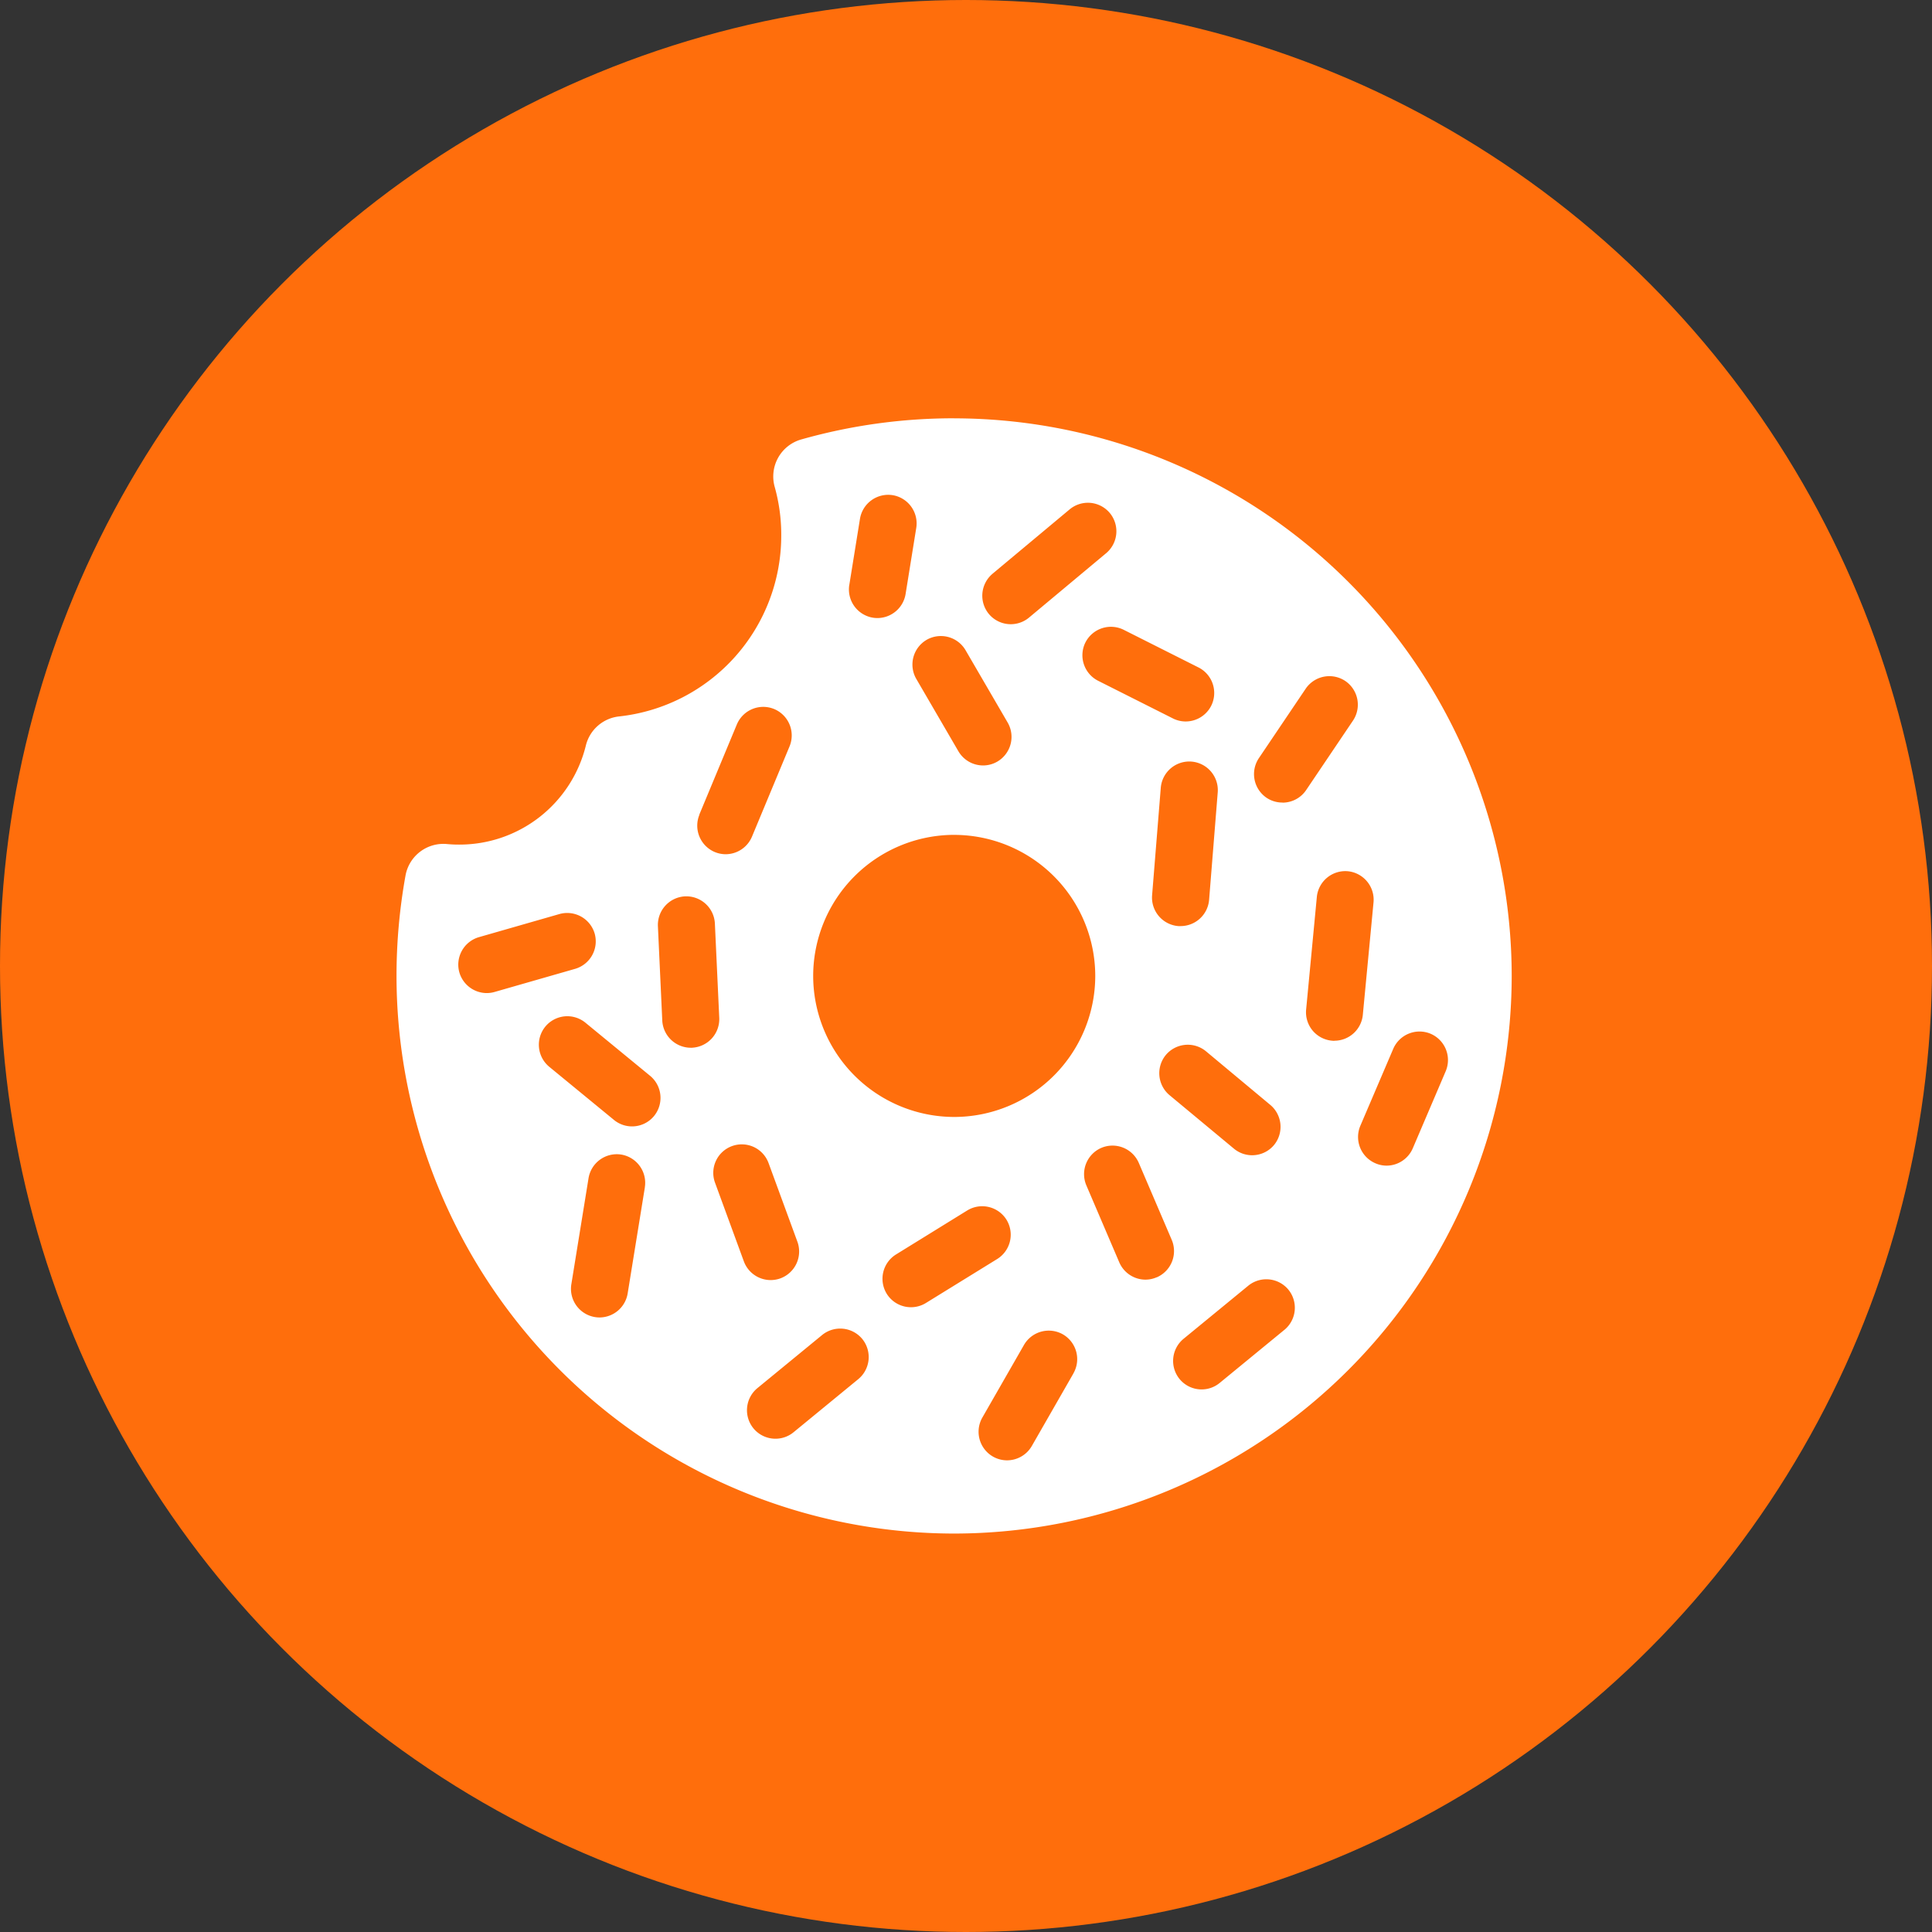 <svg xmlns="http://www.w3.org/2000/svg" xmlns:xlink="http://www.w3.org/1999/xlink" width="81" height="81" viewBox="0 0 81 81">
  <rect x="0" y="0" width="81" height="81" fill="#333333" stroke="none"/>
  <defs>
    <clipPath id="clip-path">
      <rect id="Rectangle_421" data-name="Rectangle 421" width="50" height="50" transform="translate(0 0)" fill="#fff"/>
    </clipPath>
  </defs>
  <g id="Gruppe_3" data-name="Gruppe 3" transform="translate(-920 -1305)">
    <circle id="Ellipse_2" data-name="Ellipse 2" cx="40.5" cy="40.5" r="40.5" transform="translate(920 1305)" fill="#ff6e0c"/>
    <g id="Group_773" data-name="Group 773" transform="translate(1070 1591)">
      <g id="Group_772" data-name="Group 772" transform="translate(-135 -270)">
        <g id="Group_771" data-name="Group 771" transform="translate(0 0)" clip-path="url(#clip-path)">
          <g id="Group_770" data-name="Group 770">
            <g id="Group_769" data-name="Group 769" clip-path="url(#clip-path)">
              <path id="Path_448" data-name="Path 448" d="M-107.892-266.465a23.423,23.423,0,0,0-6.41.888,1.613,1.613,0,0,0-1.11,1.99,7.415,7.415,0,0,1,.274,2.022,7.624,7.624,0,0,1-6.8,7.6,1.612,1.612,0,0,0-1.391,1.217,5.456,5.456,0,0,1-5.313,4.156,4.969,4.969,0,0,1-.5-.022,1.613,1.613,0,0,0-1.748,1.317,23.733,23.733,0,0,0-.378,4.213,23.4,23.4,0,0,0,23.378,23.377,23.4,23.4,0,0,0,23.377-23.38,23.4,23.4,0,0,0-23.377-23.376m10.69,20.188a1.2,1.2,0,0,1-1.19,1.1.928.928,0,0,1-.1,0,1.2,1.2,0,0,1-1.1-1.288l.364-4.509a1.2,1.2,0,0,1,1.288-1.1,1.2,1.2,0,0,1,1.1,1.288Zm2.57,8.6A1.2,1.2,0,0,1-94.475-236a1.194,1.194,0,0,1-.921.432,1.191,1.191,0,0,1-.763-.276l-2.7-2.243a1.2,1.2,0,0,1-.156-1.683,1.2,1.2,0,0,1,1.684-.157Zm-3.012-18.343a1.2,1.2,0,0,1,.53,1.606,1.2,1.2,0,0,1-1.069.658,1.188,1.188,0,0,1-.537-.128l-3.137-1.579a1.2,1.2,0,0,1-.53-1.606,1.2,1.2,0,0,1,1.605-.53Zm-8.64-3.927,3.234-2.7a1.2,1.2,0,0,1,.874-.274,1.2,1.2,0,0,1,.811.425,1.2,1.2,0,0,1-.152,1.684l-3.234,2.7a1.193,1.193,0,0,1-.766.278,1.194,1.194,0,0,1-.918-.429,1.2,1.2,0,0,1,.152-1.684m-2.765,2.77a1.2,1.2,0,0,1,1.635.432l1.767,3.036a1.2,1.2,0,0,1-.432,1.634,1.189,1.189,0,0,1-.6.163,1.2,1.2,0,0,1-1.034-.594l-1.767-3.036a1.2,1.2,0,0,1,.432-1.635m-3.24-2.3.448-2.777a1.2,1.2,0,0,1,1.37-.99,1.2,1.2,0,0,1,.99,1.37l-.448,2.777a1.2,1.2,0,0,1-1.179,1.005,1.2,1.2,0,0,1-.192-.015,1.2,1.2,0,0,1-.99-1.37m4.4,10.476a5.92,5.92,0,0,1,5.913,5.913,5.92,5.92,0,0,1-5.913,5.913,5.92,5.92,0,0,1-5.913-5.913A5.92,5.92,0,0,1-107.892-249m-10.683-.843,1.576-3.787a1.2,1.2,0,0,1,1.565-.645,1.2,1.2,0,0,1,.645,1.563l-1.576,3.787a1.2,1.2,0,0,1-1.1.737,1.2,1.2,0,0,1-.459-.092,1.2,1.2,0,0,1-.645-1.563m-8.916,7.476a1.2,1.2,0,0,1-1.148-.866,1.2,1.2,0,0,1,.819-1.478l3.376-.969a1.2,1.2,0,0,1,1.478.819,1.2,1.2,0,0,1-.819,1.478l-3.376.969a1.194,1.194,0,0,1-.331.047m6.63,8.147-.722,4.453a1.2,1.2,0,0,1-1.179,1,1.16,1.16,0,0,1-.193-.016,1.2,1.2,0,0,1-.989-1.371l.722-4.453a1.2,1.2,0,0,1,1.371-.989,1.2,1.2,0,0,1,.989,1.372m.387-2.99a1.193,1.193,0,0,1-.924.437,1.192,1.192,0,0,1-.758-.272l-2.713-2.228a1.2,1.2,0,0,1-.165-1.683,1.2,1.2,0,0,1,.807-.431,1.2,1.2,0,0,1,.875.266l2.713,2.228a1.2,1.2,0,0,1,.165,1.683m1.593-2.861h-.056a1.2,1.2,0,0,1-1.193-1.14l-.183-3.957a1.2,1.2,0,0,1,1.139-1.25,1.2,1.2,0,0,1,1.25,1.139l.183,3.957a1.2,1.2,0,0,1-1.139,1.25m.962,5.659a1.194,1.194,0,0,1,.037-.914,1.194,1.194,0,0,1,.673-.62,1.2,1.2,0,0,1,.914.037,1.2,1.2,0,0,1,.62.673l1.21,3.3a1.2,1.2,0,0,1-.711,1.534,1.2,1.2,0,0,1-.411.073,1.2,1.2,0,0,1-1.123-.783Zm6.007,8.235-2.715,2.228a1.19,1.19,0,0,1-.758.271,1.193,1.193,0,0,1-.925-.437,1.2,1.2,0,0,1,.166-1.683l2.715-2.228a1.2,1.2,0,0,1,1.683.166,1.2,1.2,0,0,1-.166,1.683m2.837-3.193a1.192,1.192,0,0,1-.628.179,1.194,1.194,0,0,1-1.018-.565,1.2,1.2,0,0,1,.388-1.646l2.988-1.846a1.2,1.2,0,0,1,1.646.389,1.2,1.2,0,0,1-.389,1.646Zm6.184,2.951-1.747,3.047a1.2,1.2,0,0,1-1.039.6,1.192,1.192,0,0,1-.593-.159,1.2,1.2,0,0,1-.443-1.632l1.747-3.047a1.2,1.2,0,0,1,1.632-.443,1.2,1.2,0,0,1,.442,1.632m3.491-4.026a1.185,1.185,0,0,1-.47.1,1.2,1.2,0,0,1-1.1-.726l-1.381-3.229a1.2,1.2,0,0,1,.629-1.57,1.2,1.2,0,0,1,1.57.629l1.382,3.229a1.2,1.2,0,0,1-.629,1.57m5.353,2.2-2.715,2.228a1.189,1.189,0,0,1-.757.271,1.194,1.194,0,0,1-.925-.437,1.2,1.2,0,0,1,.166-1.683l2.715-2.228a1.2,1.2,0,0,1,1.683.166,1.2,1.2,0,0,1-.166,1.683m-.083-22.106a1.185,1.185,0,0,1-.667-.2,1.2,1.2,0,0,1-.323-1.66l1.964-2.913a1.2,1.2,0,0,1,1.66-.323,1.2,1.2,0,0,1,.323,1.66l-1.964,2.913a1.194,1.194,0,0,1-.992.527m2.182,9.986a1.127,1.127,0,0,1-.114-.006,1.2,1.2,0,0,1-.809-.429,1.2,1.2,0,0,1-.268-.875l.449-4.723a1.2,1.2,0,0,1,1.3-1.077,1.2,1.2,0,0,1,1.077,1.3l-.449,4.723a1.2,1.2,0,0,1-1.189,1.083m3.284,4.509a1.2,1.2,0,0,1-1.1.728,1.18,1.18,0,0,1-.47-.1,1.2,1.2,0,0,1-.63-1.569l1.381-3.23a1.2,1.2,0,0,1,1.569-.629,1.2,1.2,0,0,1,.63,1.569Z" transform="translate(132.892 268.002)" fill="#fff"/>
            </g>
          </g>
        </g>
      </g>
    </g>
  </g>
</svg>
